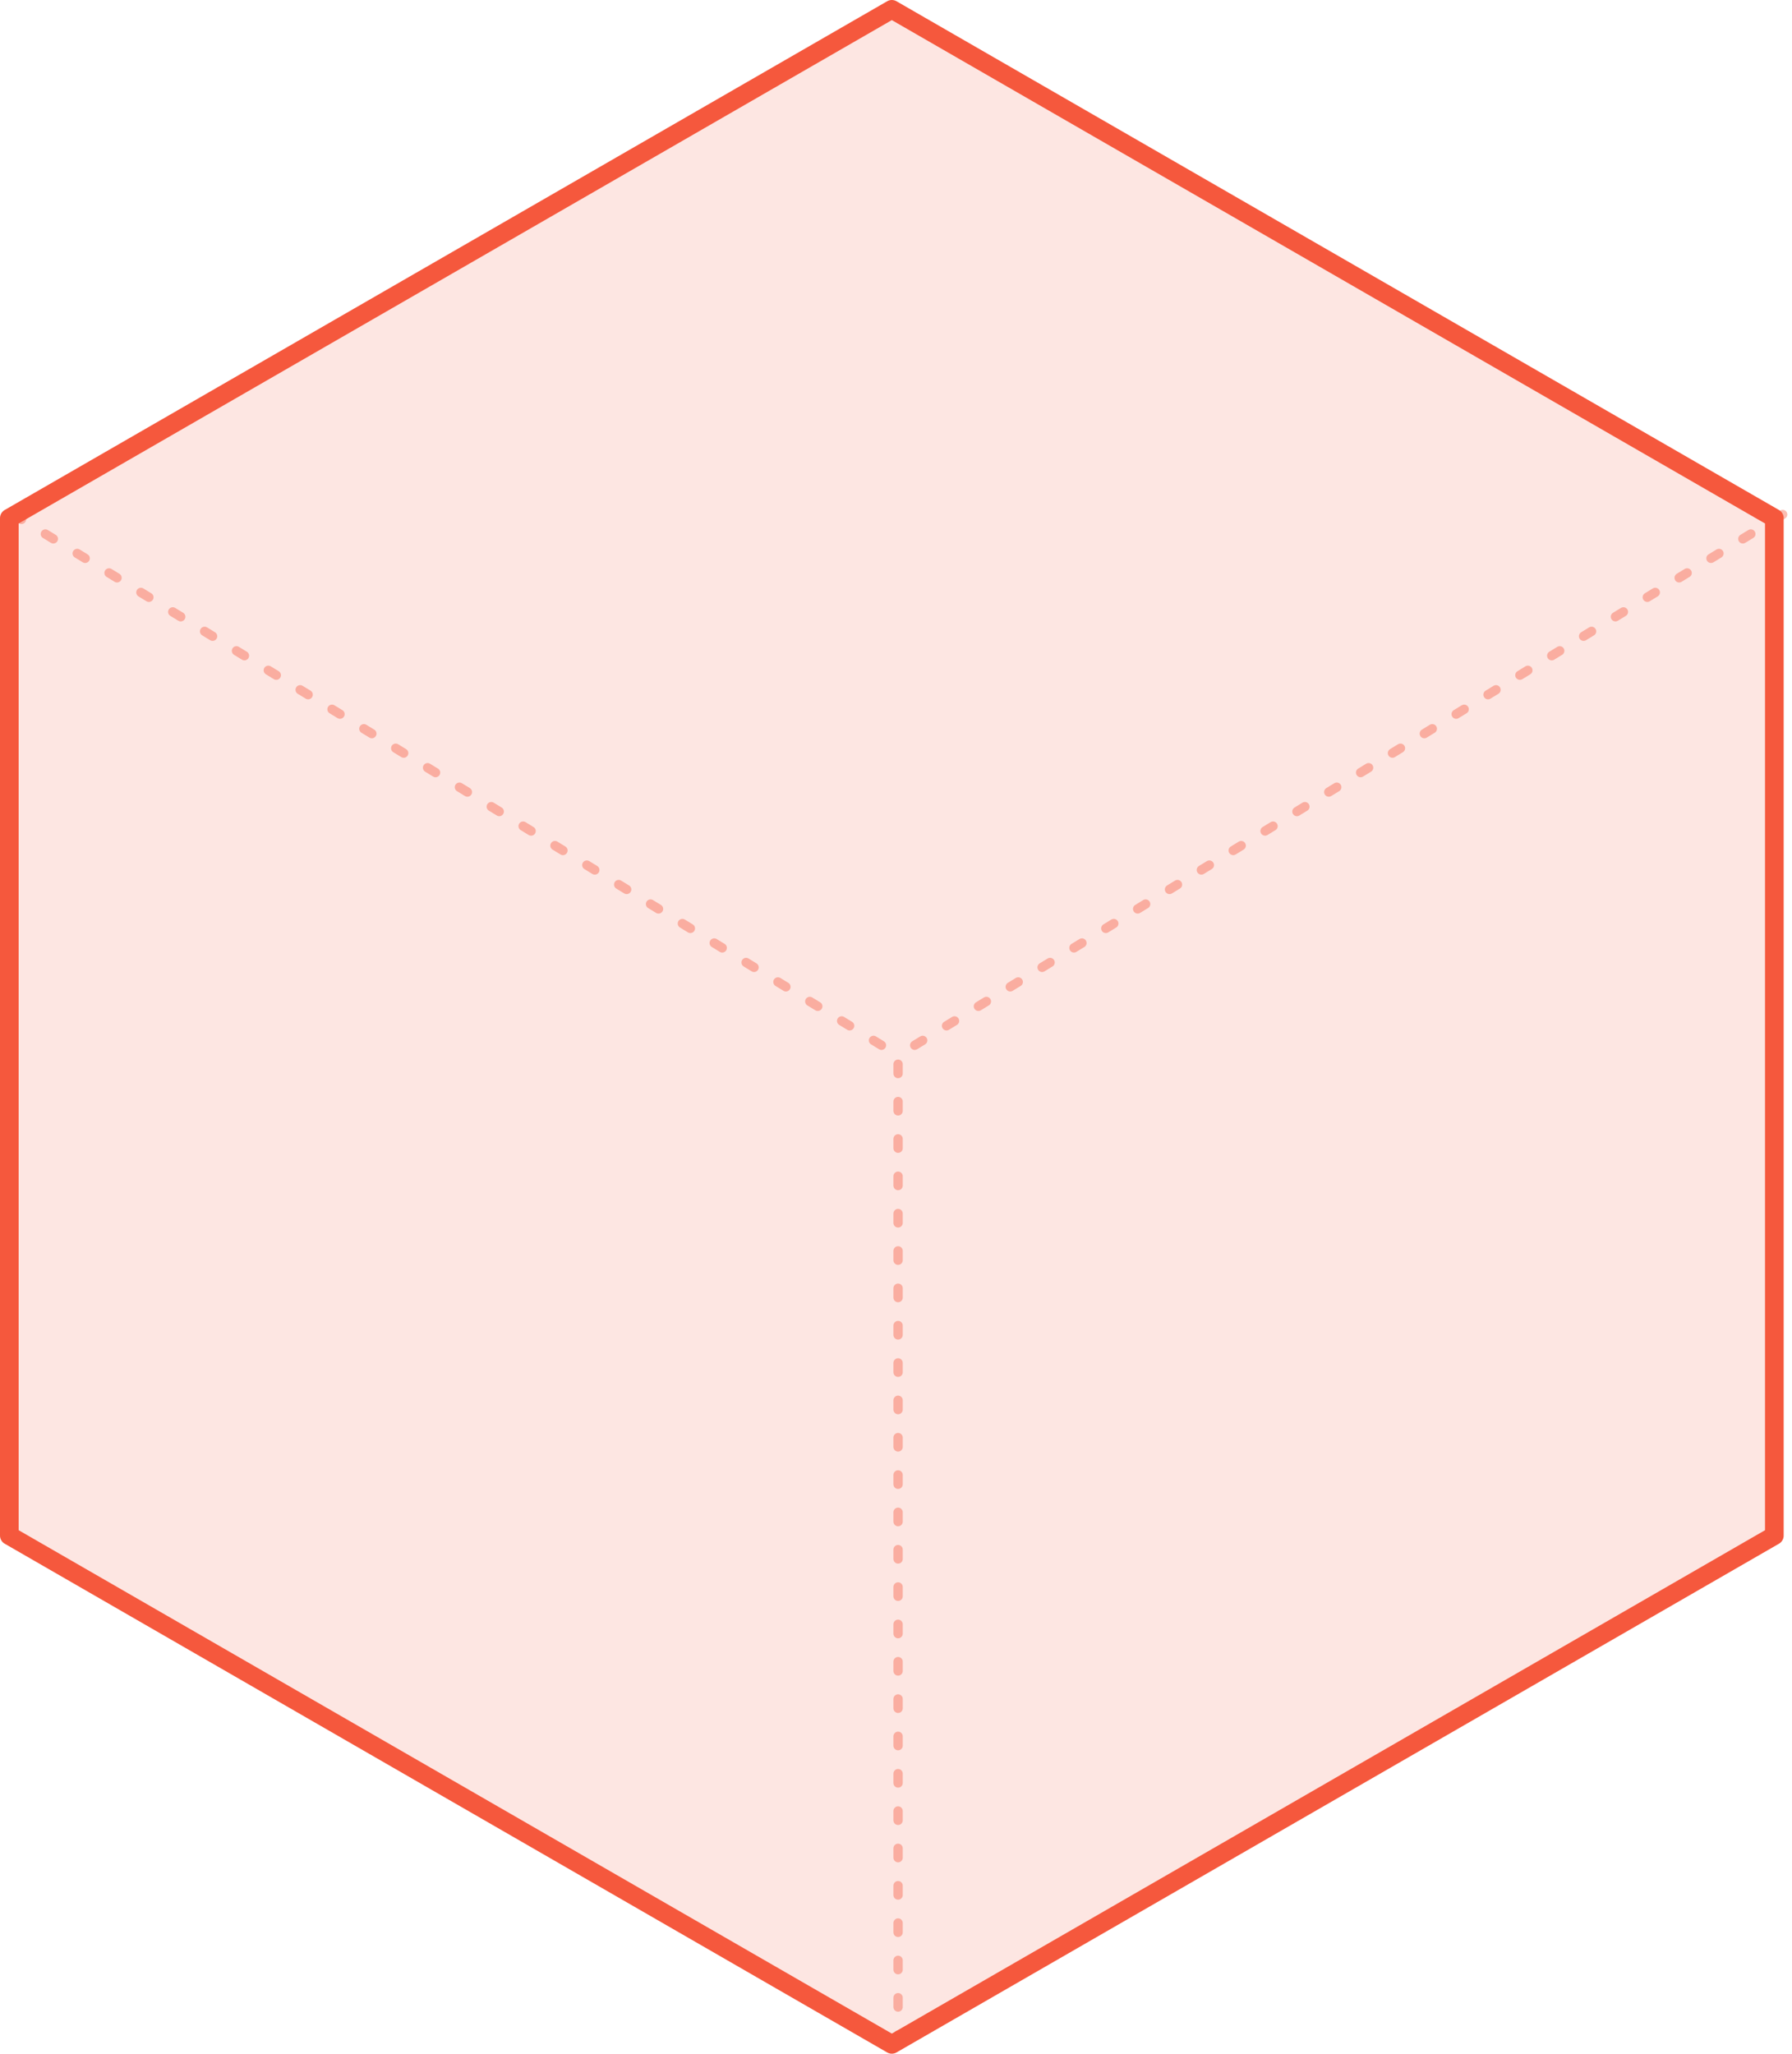 <?xml version="1.0" encoding="utf-8"?>
<svg xmlns="http://www.w3.org/2000/svg" fill="none" height="100%" overflow="visible" preserveAspectRatio="none" style="display: block;" viewBox="0 0 192 220" width="100%">
<g id="Polygon">
<path d="M191 55.115L96.223 113.061M96.223 219V113.061M1.447 55.115L96.223 113.061" id="Icon" stroke="#F5583D" stroke-dasharray="1 3" stroke-linecap="round" stroke-linejoin="round" stroke-opacity="0.4"/>
<path d="M95.554 1L190.108 55.5V164.5L95.554 219L1 164.5V55.5L95.554 1Z" fill="#F5583D" fill-opacity="0.15" id="Icon_2" stroke="#F5583D" stroke-linecap="round" stroke-linejoin="round" stroke-width="2"/>
</g>
</svg>